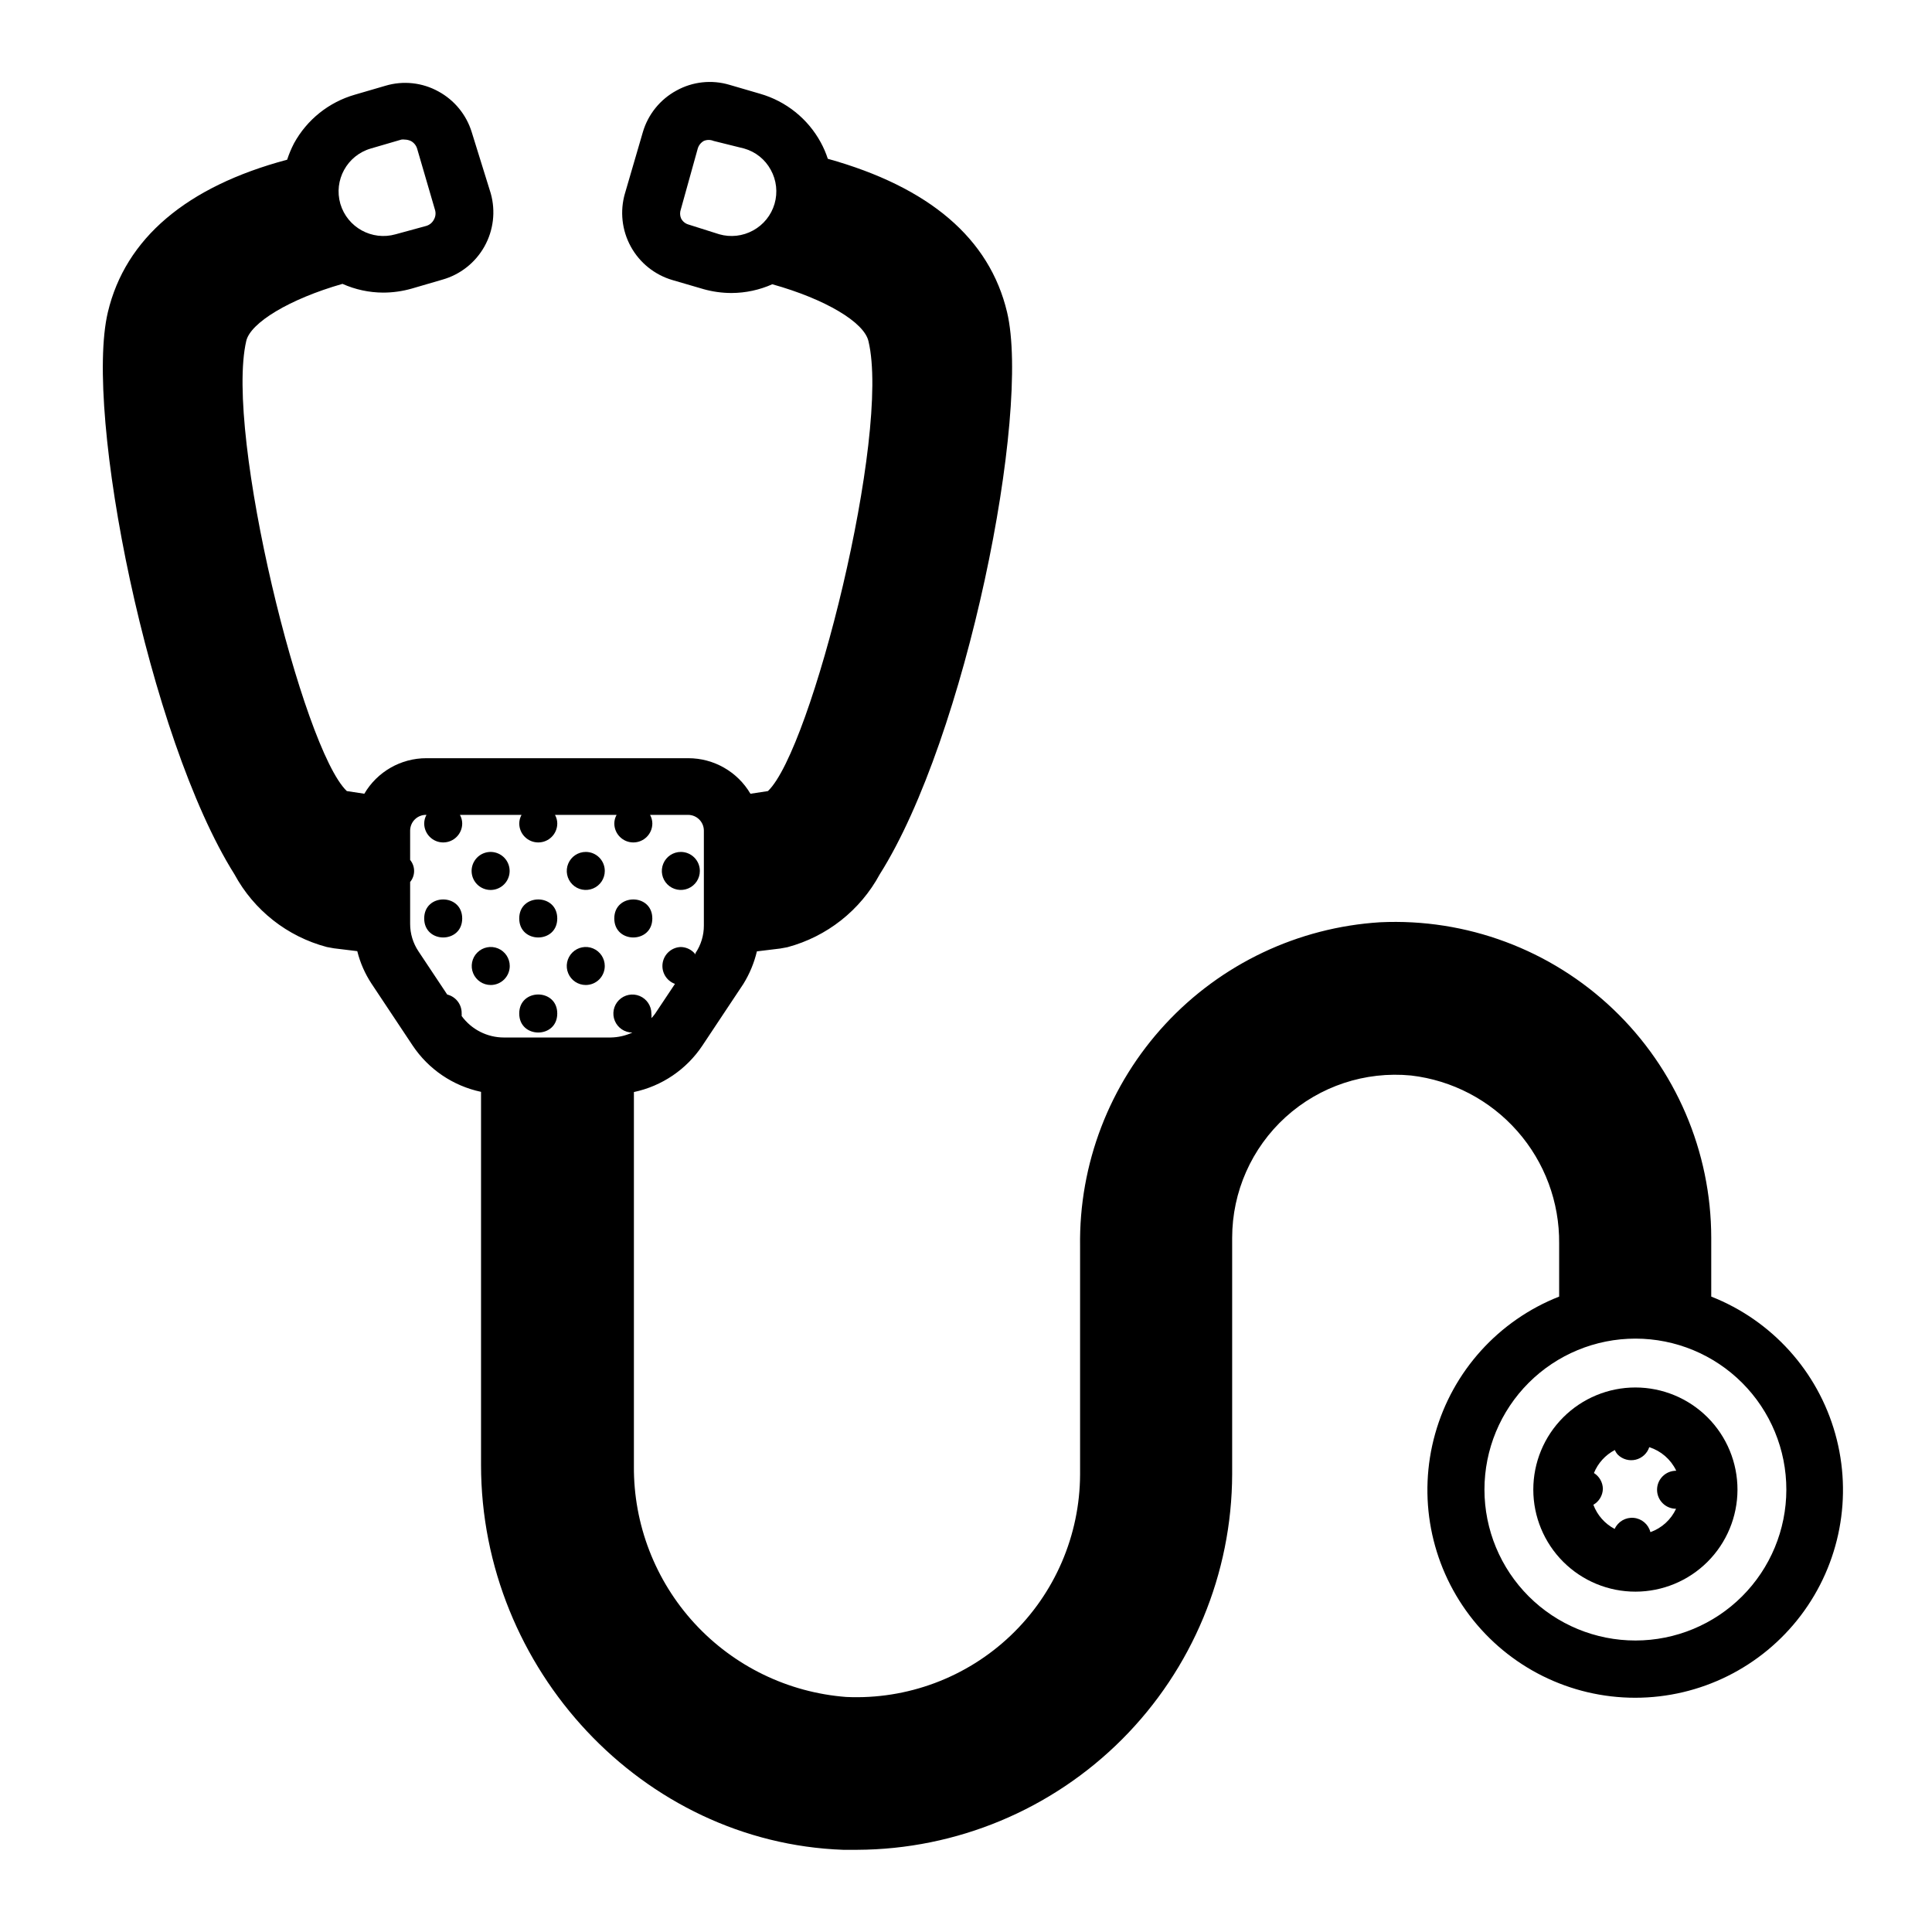 <?xml version="1.0" encoding="UTF-8"?>
<!-- Uploaded to: ICON Repo, www.svgrepo.com, Generator: ICON Repo Mixer Tools -->
<svg fill="#000000" width="800px" height="800px" version="1.1" viewBox="144 144 512 512" xmlns="http://www.w3.org/2000/svg">
 <g>
  <path d="m230.57 394.96 1.914 0.352 6.195 0.754 0.004 0.004c0.762 3.062 2.039 5.977 3.777 8.613l10.883 16.375c4.207 6.309 10.719 10.723 18.137 12.293v98.848c0 54.207 42.875 100.11 95.977 102.02h3.68-0.004c26.359-0.105 51.602-10.633 70.227-29.285 18.621-18.648 29.109-43.91 29.176-70.266v-62.625c0-12.191 5.148-23.816 14.176-32.012 9.031-8.191 21.098-12.191 33.234-11.012 10.887 1.266 20.918 6.519 28.164 14.742 7.246 8.223 11.191 18.832 11.082 29.793v14.055c-16.039 6.309-28.203 19.762-32.863 36.359-4.66 16.594-1.281 34.41 9.129 48.148 10.41 13.734 26.652 21.805 43.887 21.805s33.477-8.07 43.887-21.805c10.41-13.738 13.789-31.555 9.129-48.148-4.66-16.598-16.824-30.051-32.863-36.359v-15.566c-0.016-22.902-9.406-44.797-25.984-60.598-16.578-15.797-38.902-24.121-61.781-23.035-21.742 1.359-42.129 11.031-56.93 27.016s-22.883 37.051-22.57 58.836v60.457c-0.051 16.152-6.695 31.582-18.395 42.719-11.699 11.141-27.438 17.016-43.574 16.277-15.383-1.176-29.746-8.141-40.191-19.492-10.441-11.352-16.191-26.246-16.082-41.672v-99.148c7.418-1.57 13.93-5.984 18.137-12.293l10.883-16.375c1.645-2.66 2.852-5.57 3.574-8.613l6.195-0.754 1.914-0.352 0.004-0.004c10.449-2.801 19.289-9.777 24.434-19.297 22.875-36.172 40.105-122.27 33.754-148.98-4.637-19.547-20.605-33.152-47.508-40.656-0.484-1.5-1.109-2.949-1.863-4.332-3.414-6.277-9.203-10.922-16.07-12.898l-8.113-2.367c-4.699-1.406-9.766-0.863-14.055 1.512-4.324 2.34-7.535 6.312-8.918 11.031l-4.734 16.223h-0.004c-1.371 4.719-0.816 9.785 1.547 14.094 2.359 4.305 6.336 7.5 11.051 8.879l8.113 2.367-0.004 0.004c2.461 0.699 5.004 1.055 7.559 1.055 3.715-0.016 7.387-0.805 10.781-2.316 14.055 3.93 24.383 10.078 25.492 15.113 5.894 24.688-15.113 108.27-26.652 119.2l-4.637 0.707 0.004-0.004c-3.434-5.84-9.703-9.422-16.477-9.418h-69.375c-6.773-0.016-13.047 3.57-16.473 9.418l-4.637-0.707c-11.688-11.082-32.395-94.711-26.648-119.3 1.109-4.785 11.387-11.082 25.492-15.113v-0.004c3.394 1.516 7.066 2.305 10.781 2.32 2.555-0.004 5.098-0.359 7.555-1.059l8.113-2.367c4.738-1.328 8.754-4.484 11.164-8.777 2.41-4.289 3.016-9.359 1.684-14.098l-5.039-16.223c-1.418-4.609-4.582-8.477-8.816-10.781-4.293-2.375-9.359-2.918-14.055-1.512l-8.113 2.367c-6.879 1.977-12.684 6.617-16.121 12.898-0.719 1.395-1.328 2.844-1.812 4.332-26.652 7.106-42.875 20.859-47.512 40.406-6.348 26.703 10.781 112.8 33.555 148.98 5.141 9.512 13.984 16.477 24.434 19.246zm11.688-211.6 8.113-2.367c0.301-0.043 0.605-0.043 0.906 0 0.578 0.012 1.145 0.148 1.664 0.402 0.777 0.438 1.355 1.16 1.609 2.016l4.734 16.223h0.004c0.254 0.863 0.145 1.793-0.305 2.57-0.414 0.805-1.145 1.406-2.012 1.664l-8.113 2.215c-6.269 1.789-12.812-1.809-14.66-8.062-1.816-6.273 1.789-12.832 8.059-14.66zm82.172 16.121 4.484-16.121c0.254-0.855 0.832-1.578 1.613-2.016 0.82-0.344 1.746-0.344 2.57 0l8.109 2.016c3.019 0.852 5.562 2.887 7.055 5.644 1.523 2.75 1.883 5.992 1.004 9.012-0.879 3.016-2.926 5.559-5.691 7.059-2.738 1.508-5.961 1.871-8.965 1.008l-8.113-2.57c-0.879-0.238-1.613-0.844-2.016-1.66-0.312-0.758-0.328-1.602-0.051-2.371zm253.02 379.27c-10.617 0.012-20.801-4.191-28.312-11.691-7.512-7.5-11.738-17.68-11.742-28.293-0.004-10.617 4.211-20.797 11.719-28.305 7.504-7.504 17.688-11.719 28.301-11.715 10.617 0.004 20.793 4.227 28.293 11.738s11.707 17.699 11.691 28.312c-0.012 10.594-4.227 20.746-11.715 28.238-7.488 7.488-17.645 11.703-28.234 11.715zm-320.43-218.8c-0.387 0.695-0.594 1.473-0.602 2.266 0 2.785 2.254 5.039 5.035 5.039 2.785 0 5.039-2.254 5.039-5.039-0.008-0.793-0.215-1.57-0.605-2.266h16.324c-0.387 0.695-0.594 1.473-0.605 2.266 0 2.785 2.258 5.039 5.039 5.039 2.785 0 5.039-2.254 5.039-5.039-0.008-0.793-0.215-1.57-0.605-2.266h16.324c-0.387 0.695-0.598 1.473-0.605 2.266 0 2.785 2.258 5.039 5.039 5.039s5.039-2.254 5.039-5.039c-0.008-0.793-0.219-1.57-0.605-2.266h10.078-0.004c2.293 0 4.156 1.844 4.184 4.133v25.191-0.004c0.008 2.606-0.762 5.148-2.219 7.309v0.352c-0.926-1.207-2.356-1.93-3.879-1.965-2.418 0.07-4.441 1.852-4.824 4.242-0.379 2.387 0.988 4.711 3.266 5.531l-5.34 8.012h-0.004c-0.273 0.375-0.578 0.727-0.906 1.059 0.051-0.402 0.051-0.809 0-1.211 0-2.039-1.227-3.875-3.109-4.656-1.883-0.777-4.051-0.348-5.492 1.094-1.438 1.441-1.871 3.609-1.09 5.492 0.781 1.883 2.617 3.109 4.652 3.109-1.816 0.836-3.789 1.281-5.793 1.309h-28.262c-4.426-0.004-8.578-2.117-11.188-5.691 0.023-0.219 0.023-0.438 0-0.656 0.07-2.371-1.523-4.469-3.828-5.039l-7.609-11.438 0.004 0.004c-1.453-2.16-2.227-4.707-2.219-7.309v-11.082c1.402-1.695 1.402-4.148 0-5.844v-7.809c0.016-1.129 0.48-2.203 1.297-2.981 0.816-0.777 1.91-1.191 3.035-1.152z"/>
  <path d="m324.43 369.77c-2.035 0-3.875 1.227-4.652 3.109-0.781 1.883-0.352 4.051 1.09 5.492 1.441 1.441 3.609 1.871 5.492 1.09 1.883-0.777 3.109-2.613 3.109-4.652 0-1.336-0.531-2.617-1.477-3.562-0.945-0.945-2.227-1.477-3.562-1.477z"/>
  <path d="m299.24 369.77c-2.039 0-3.875 1.227-4.656 3.109-0.781 1.883-0.348 4.051 1.094 5.492 1.438 1.441 3.606 1.871 5.488 1.09 1.883-0.777 3.109-2.613 3.109-4.652 0-1.336-0.531-2.617-1.473-3.562-0.945-0.945-2.227-1.477-3.562-1.477z"/>
  <path d="m316.87 387.4c0 6.719-10.078 6.719-10.078 0 0-6.715 10.078-6.715 10.078 0"/>
  <path d="m304.27 400c0-2.039-1.227-3.875-3.109-4.656-1.883-0.781-4.051-0.348-5.488 1.094-1.441 1.438-1.875 3.606-1.094 5.488 0.781 1.883 2.617 3.109 4.656 3.109 1.336 0 2.617-0.531 3.562-1.473 0.941-0.945 1.473-2.227 1.473-3.562z"/>
  <path d="m291.68 387.4c0 6.719-10.078 6.719-10.078 0 0-6.715 10.078-6.715 10.078 0"/>
  <path d="m291.68 412.59c0 6.719-10.078 6.719-10.078 0s10.078-6.719 10.078 0"/>
  <path d="m279.09 400c0-2.039-1.23-3.875-3.113-4.656-1.883-0.781-4.047-0.348-5.488 1.094-1.441 1.438-1.871 3.606-1.094 5.488 0.781 1.883 2.617 3.109 4.656 3.109 1.336 0 2.617-0.531 3.562-1.473 0.945-0.945 1.477-2.227 1.477-3.562z"/>
  <path d="m266.49 387.4c0 6.719-10.074 6.719-10.074 0 0-6.715 10.074-6.715 10.074 0"/>
  <path d="m274.05 379.85c2.402-0.016 4.461-1.723 4.918-4.082 0.453-2.359-0.82-4.715-3.043-5.621-2.223-0.91-4.781-0.121-6.106 1.883-1.328 2.004-1.055 4.664 0.652 6.359 0.949 0.941 2.238 1.469 3.578 1.461z"/>
  <path d="m604.45 538.8c0.012-7.18-2.828-14.07-7.902-19.156-5.07-5.082-11.957-7.941-19.137-7.949-7.18-0.004-14.07 2.848-19.148 7.926-5.078 5.078-7.926 11.965-7.922 19.148 0.004 7.18 2.863 14.066 7.945 19.137 5.086 5.07 11.977 7.914 19.16 7.898 7.156-0.012 14.016-2.859 19.078-7.922s7.91-11.922 7.926-19.082zm-16.273-5.039v0.004c-2.781 0-5.039 2.254-5.039 5.035 0 2.785 2.258 5.039 5.039 5.039-1.344 2.894-3.797 5.129-6.801 6.195-0.523-2.074-2.301-3.594-4.434-3.785-2.133-0.195-4.152 0.98-5.039 2.93-2.606-1.363-4.613-3.644-5.644-6.398 1.52-0.875 2.477-2.477 2.519-4.231-0.031-1.707-0.922-3.277-2.367-4.184 1.062-2.625 3.027-4.789 5.543-6.094 0.188 0.465 0.461 0.891 0.805 1.258 1.242 1.219 3.027 1.711 4.719 1.301 1.688-0.41 3.051-1.664 3.594-3.316 3.109 0.992 5.676 3.215 7.106 6.148z"/>
 </g>
</svg>